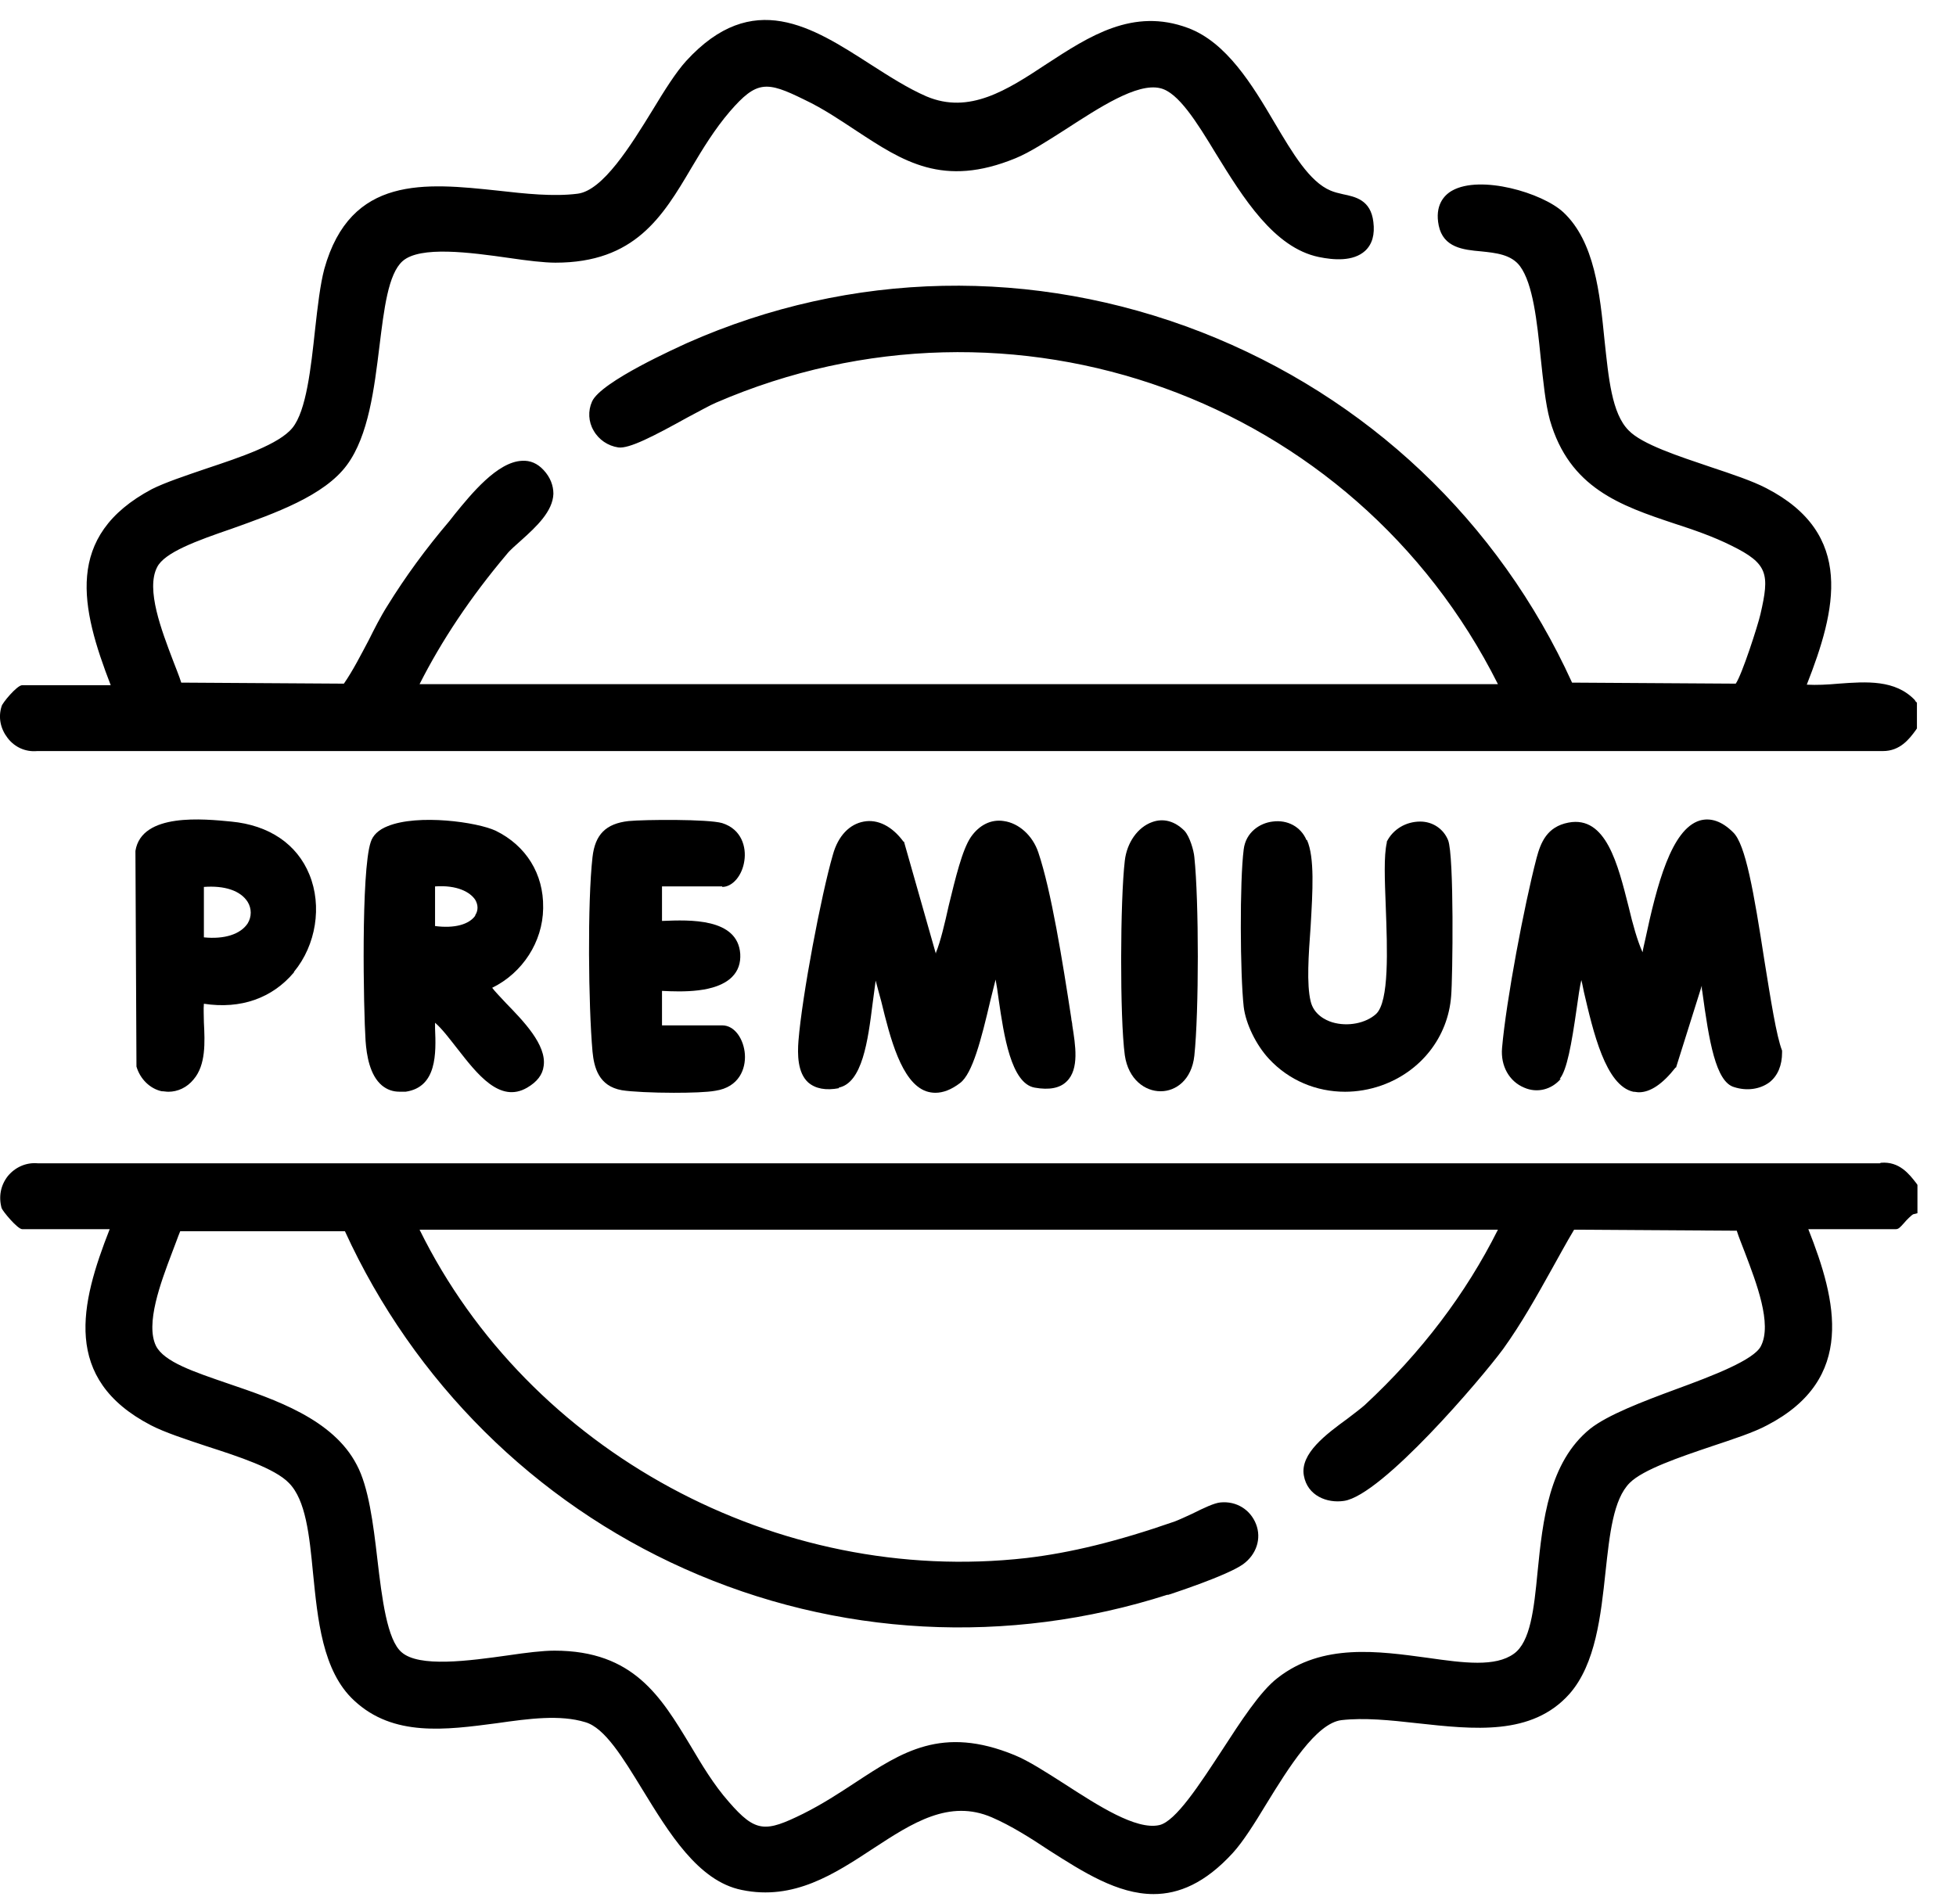 <svg width="38" height="37" viewBox="0 0 38 37" fill="none" xmlns="http://www.w3.org/2000/svg">
<path d="M36.521 22.604H0.731C0.501 22.584 0.291 22.684 0.151 22.854C0.011 23.034 -0.029 23.254 0.031 23.474C0.051 23.534 0.341 23.884 0.431 23.884H2.131C1.561 25.334 1.201 26.794 2.931 27.694C3.201 27.834 3.601 27.964 4.021 28.104C4.641 28.304 5.341 28.534 5.611 28.814C5.941 29.144 6.011 29.834 6.081 30.564C6.171 31.454 6.261 32.474 6.881 33.044C7.641 33.754 8.661 33.614 9.651 33.484C10.281 33.394 10.881 33.314 11.371 33.464C11.751 33.574 12.101 34.154 12.481 34.774C12.991 35.604 13.561 36.554 14.411 36.724C15.421 36.934 16.211 36.414 16.971 35.914C17.721 35.424 18.441 34.954 19.271 35.314C19.641 35.474 20.021 35.714 20.381 35.954C21.041 36.374 21.711 36.804 22.411 36.804C22.901 36.804 23.411 36.594 23.951 36.004C24.151 35.784 24.371 35.434 24.601 35.054C25.031 34.354 25.571 33.484 26.061 33.424C26.501 33.374 27.001 33.424 27.531 33.484C28.631 33.604 29.761 33.734 30.491 32.914C31.001 32.334 31.101 31.384 31.191 30.544C31.271 29.814 31.341 29.134 31.661 28.814C31.921 28.554 32.631 28.314 33.251 28.104C33.671 27.964 34.071 27.834 34.331 27.694C36.061 26.794 35.681 25.274 35.131 23.884H36.831C36.881 23.884 36.911 23.854 36.991 23.764C37.031 23.714 37.141 23.604 37.171 23.594L37.251 23.574V23.024L37.231 22.994C37.091 22.814 36.901 22.564 36.541 22.594L36.521 22.604ZM22.681 30.994C22.681 30.994 23.831 30.624 24.151 30.394C24.411 30.204 24.511 29.894 24.401 29.614C24.291 29.334 24.021 29.164 23.711 29.194C23.591 29.204 23.381 29.304 23.161 29.414C23.031 29.474 22.901 29.534 22.821 29.564C21.701 29.954 20.791 30.174 19.941 30.274C15.101 30.824 10.271 28.204 8.151 23.894H29.101C28.481 25.134 27.611 26.284 26.511 27.304C26.431 27.374 26.311 27.464 26.181 27.564C25.771 27.864 25.251 28.244 25.331 28.674C25.401 29.064 25.781 29.214 26.111 29.164C26.851 29.054 28.781 26.784 29.201 26.214C29.561 25.714 29.861 25.174 30.151 24.654C30.291 24.404 30.431 24.144 30.581 23.894L33.741 23.914C33.781 24.044 33.841 24.184 33.901 24.344C34.121 24.924 34.431 25.724 34.211 26.154C34.081 26.424 33.271 26.734 32.561 26.994C31.911 27.234 31.231 27.494 30.891 27.764C30.091 28.414 29.971 29.544 29.871 30.544C29.801 31.274 29.731 31.904 29.411 32.134C29.051 32.394 28.441 32.314 27.741 32.214C26.781 32.084 25.691 31.924 24.821 32.604C24.481 32.864 24.101 33.454 23.731 34.024C23.311 34.664 22.841 35.394 22.521 35.464C22.071 35.564 21.331 35.084 20.681 34.664C20.321 34.434 19.981 34.214 19.711 34.104C18.301 33.524 17.521 34.044 16.621 34.634C16.301 34.844 15.981 35.054 15.601 35.244C14.871 35.604 14.681 35.614 14.161 35.014C13.861 34.674 13.631 34.284 13.411 33.914C12.841 32.974 12.311 32.074 10.771 32.074C10.541 32.074 10.221 32.114 9.881 32.164C9.101 32.274 8.141 32.404 7.801 32.104C7.521 31.864 7.421 31.064 7.331 30.294C7.251 29.604 7.161 28.894 6.931 28.464C6.471 27.574 5.341 27.194 4.431 26.884C3.761 26.654 3.191 26.464 3.031 26.154C2.821 25.724 3.121 24.924 3.341 24.344C3.401 24.194 3.451 24.044 3.501 23.924H6.701C8.041 26.854 10.391 29.184 13.301 30.484C16.251 31.804 19.581 31.984 22.691 30.984L22.681 30.994Z" fill="black"></path>
<path d="M37.201 13.604C36.821 13.204 36.261 13.244 35.721 13.284C35.501 13.304 35.291 13.314 35.101 13.304C35.671 11.854 36.041 10.374 34.311 9.484C34.041 9.344 33.651 9.214 33.231 9.074C32.611 8.864 31.901 8.634 31.641 8.364C31.311 8.034 31.251 7.344 31.171 6.604C31.081 5.704 30.981 4.694 30.371 4.124C29.961 3.744 28.761 3.394 28.211 3.704C28.051 3.794 27.871 3.994 27.951 4.384C28.041 4.814 28.431 4.854 28.771 4.884C29.061 4.914 29.361 4.944 29.531 5.174C29.781 5.514 29.861 6.244 29.931 6.944C29.981 7.404 30.021 7.834 30.111 8.164C30.491 9.484 31.481 9.824 32.531 10.174C32.901 10.294 33.281 10.424 33.641 10.604C34.351 10.954 34.381 11.154 34.201 11.934C34.151 12.154 33.841 13.114 33.721 13.284L30.541 13.264C29.111 10.124 26.561 7.714 23.341 6.454C20.081 5.184 16.531 5.254 13.351 6.664C13.181 6.744 11.671 7.414 11.501 7.804C11.421 7.984 11.431 8.194 11.531 8.364C11.631 8.544 11.811 8.664 12.011 8.694C12.221 8.724 12.701 8.474 13.351 8.114C13.581 7.994 13.791 7.874 13.911 7.824C19.671 5.334 26.311 7.734 29.101 13.294H8.151C8.581 12.444 9.141 11.604 9.841 10.774C9.911 10.684 10.021 10.594 10.131 10.494C10.421 10.234 10.741 9.934 10.751 9.594C10.751 9.434 10.691 9.274 10.561 9.134C10.441 9.004 10.301 8.944 10.141 8.954C9.661 8.974 9.151 9.604 8.841 9.984C8.801 10.034 8.761 10.084 8.731 10.124C8.271 10.664 7.871 11.214 7.531 11.764C7.391 11.984 7.271 12.224 7.161 12.444C7.011 12.724 6.861 13.024 6.681 13.284L3.521 13.264C3.481 13.134 3.421 12.994 3.361 12.834C3.141 12.254 2.831 11.454 3.051 11.024C3.191 10.734 3.831 10.504 4.501 10.274C5.341 9.974 6.301 9.634 6.741 9.034C7.161 8.464 7.271 7.544 7.371 6.734C7.461 6.004 7.541 5.324 7.821 5.074C8.161 4.774 9.131 4.904 9.901 5.014C10.241 5.064 10.571 5.104 10.791 5.104C12.331 5.104 12.871 4.214 13.431 3.264C13.651 2.894 13.881 2.514 14.181 2.164C14.701 1.564 14.891 1.574 15.621 1.934C16.001 2.114 16.321 2.334 16.641 2.544C17.541 3.134 18.321 3.654 19.731 3.074C20.001 2.964 20.341 2.744 20.701 2.514C21.351 2.094 22.091 1.604 22.541 1.714C22.891 1.794 23.251 2.374 23.621 2.984C24.151 3.844 24.751 4.814 25.621 4.994C25.911 5.054 26.291 5.084 26.521 4.874C26.661 4.744 26.711 4.554 26.681 4.314C26.631 3.884 26.331 3.824 26.091 3.774C26.001 3.754 25.921 3.734 25.851 3.704C25.441 3.534 25.111 2.974 24.761 2.384C24.331 1.654 23.831 0.824 23.081 0.544C22.011 0.144 21.161 0.704 20.331 1.244C19.561 1.754 18.831 2.224 18.001 1.874C17.631 1.714 17.261 1.474 16.901 1.244C15.781 0.524 14.621 -0.226 13.331 1.184C13.131 1.404 12.911 1.754 12.681 2.134C12.251 2.834 11.711 3.704 11.221 3.764C10.751 3.824 10.201 3.764 9.671 3.704C8.261 3.554 6.811 3.404 6.301 5.224C6.221 5.524 6.171 5.954 6.121 6.404C6.041 7.144 5.951 7.984 5.681 8.314C5.421 8.634 4.671 8.884 4.011 9.104C3.601 9.244 3.211 9.374 2.951 9.504C1.241 10.414 1.571 11.814 2.151 13.314H0.431C0.331 13.314 0.041 13.664 0.031 13.724C-0.039 13.944 0.011 14.164 0.151 14.344C0.291 14.524 0.501 14.614 0.721 14.594H36.521C36.521 14.594 36.561 14.594 36.581 14.594C36.911 14.594 37.091 14.364 37.221 14.184L37.241 14.154V13.654L37.211 13.624L37.201 13.604Z" fill="black"></path>
<path d="M30.301 20.964C30.441 20.794 30.531 20.294 30.631 19.594C30.661 19.374 30.691 19.174 30.721 19.044C30.741 19.114 30.751 19.184 30.771 19.274C30.951 20.044 31.191 21.094 31.731 21.214C31.771 21.214 31.801 21.224 31.841 21.224C32.061 21.224 32.301 21.064 32.551 20.744H32.561L33.061 19.154C33.061 19.194 33.061 19.224 33.071 19.264C33.201 20.224 33.331 21.024 33.691 21.124C33.941 21.204 34.191 21.164 34.371 21.034C34.541 20.904 34.621 20.694 34.621 20.454V20.434V20.414C34.511 20.134 34.401 19.424 34.281 18.684C34.071 17.324 33.911 16.404 33.671 16.174C33.451 15.954 33.231 15.884 33.021 15.944C32.471 16.114 32.191 17.184 31.961 18.264C31.941 18.354 31.921 18.434 31.911 18.504C31.811 18.284 31.721 17.964 31.641 17.624C31.431 16.794 31.201 15.844 30.471 15.984C30.051 16.064 29.931 16.374 29.851 16.674C29.611 17.594 29.261 19.444 29.181 20.364C29.151 20.714 29.321 21.014 29.611 21.134C29.861 21.244 30.141 21.174 30.321 20.964H30.301Z" fill="black"></path>
<path d="M16.292 21.134C16.752 21.044 16.862 20.224 16.952 19.504C16.972 19.344 16.992 19.194 17.012 19.054C17.042 19.174 17.082 19.314 17.122 19.464C17.292 20.164 17.512 21.034 17.992 21.204C18.052 21.224 18.112 21.234 18.172 21.234C18.322 21.234 18.482 21.174 18.652 21.044C18.892 20.864 19.062 20.204 19.242 19.434C19.282 19.284 19.312 19.144 19.342 19.034C19.362 19.134 19.382 19.274 19.402 19.424C19.502 20.114 19.642 21.054 20.102 21.134C20.382 21.184 20.592 21.144 20.722 21.014C20.972 20.774 20.892 20.304 20.832 19.924C20.832 19.874 20.812 19.824 20.812 19.784C20.642 18.674 20.422 17.304 20.172 16.564C20.062 16.234 19.792 15.994 19.502 15.954C19.252 15.914 19.022 16.034 18.862 16.264C18.692 16.514 18.562 17.064 18.432 17.594C18.352 17.954 18.272 18.294 18.182 18.514C18.182 18.514 18.182 18.524 18.182 18.534L17.562 16.354H17.552C17.332 16.054 17.052 15.914 16.782 15.964C16.502 16.014 16.282 16.244 16.182 16.604C15.952 17.394 15.582 19.354 15.512 20.224C15.492 20.484 15.492 20.844 15.702 21.034C15.842 21.154 16.042 21.194 16.302 21.144L16.292 21.134Z" fill="black"></path>
<path d="M10.552 17.634C10.562 16.983 10.222 16.433 9.632 16.143C9.272 15.973 8.122 15.813 7.532 16.053C7.352 16.123 7.242 16.233 7.202 16.363C7.012 16.933 7.062 19.613 7.102 20.224C7.122 20.503 7.182 20.893 7.422 21.093C7.522 21.174 7.632 21.213 7.762 21.213C7.802 21.213 7.842 21.213 7.882 21.213C8.492 21.123 8.472 20.463 8.452 19.983C8.452 19.944 8.452 19.913 8.452 19.873C8.592 19.994 8.732 20.183 8.882 20.373C9.272 20.873 9.712 21.444 10.242 21.134C10.432 21.023 10.542 20.884 10.562 20.713C10.622 20.303 10.162 19.834 9.832 19.494C9.732 19.384 9.612 19.264 9.562 19.194C10.152 18.904 10.542 18.303 10.552 17.654V17.634ZM9.232 17.794C9.112 17.963 8.832 18.044 8.452 17.994V17.224C8.882 17.194 9.132 17.334 9.232 17.483C9.292 17.584 9.292 17.694 9.232 17.784V17.794Z" fill="black"></path>
<path d="M25.382 16.324C25.272 16.064 25.012 15.924 24.722 15.964C24.472 15.994 24.202 16.174 24.162 16.504C24.082 17.124 24.092 18.934 24.162 19.564C24.202 19.894 24.402 20.304 24.652 20.574C25.042 20.994 25.572 21.214 26.132 21.214C26.362 21.214 26.602 21.174 26.832 21.094C27.602 20.824 28.132 20.154 28.192 19.354C28.222 19.014 28.252 16.614 28.132 16.324C28.042 16.104 27.832 15.964 27.592 15.964C27.312 15.964 27.062 16.114 26.942 16.354V16.374C26.882 16.634 26.902 17.094 26.922 17.624C26.952 18.444 26.992 19.464 26.732 19.704C26.532 19.884 26.182 19.954 25.882 19.864C25.752 19.824 25.522 19.714 25.462 19.454C25.382 19.124 25.422 18.554 25.462 18.004C25.502 17.314 25.542 16.664 25.392 16.324H25.382Z" fill="black"></path>
<path d="M5.711 18.884C6.141 18.364 6.261 17.604 6.011 16.994C5.771 16.404 5.231 16.034 4.491 15.964C3.971 15.914 2.751 15.784 2.631 16.534L2.651 20.694V20.724C2.721 20.964 2.911 21.154 3.141 21.204C3.181 21.204 3.231 21.214 3.271 21.214C3.451 21.214 3.631 21.134 3.761 20.974C4.001 20.694 3.981 20.254 3.961 19.864C3.961 19.734 3.951 19.614 3.961 19.504C4.681 19.614 5.291 19.394 5.711 18.894V18.884ZM4.811 17.944C4.671 18.154 4.361 18.254 3.961 18.214V17.234C4.361 17.204 4.671 17.304 4.811 17.524C4.891 17.654 4.891 17.814 4.811 17.944Z" fill="black"></path>
<path d="M14.031 17.234C14.231 17.234 14.421 17.014 14.461 16.724C14.501 16.464 14.411 16.114 14.031 15.994C13.761 15.914 12.521 15.924 12.211 15.954C11.771 16.004 11.561 16.214 11.511 16.654C11.411 17.534 11.431 19.534 11.511 20.434C11.541 20.744 11.631 21.104 12.081 21.184C12.261 21.214 12.691 21.234 13.091 21.234C13.421 21.234 13.741 21.224 13.901 21.194C14.361 21.124 14.491 20.764 14.471 20.484C14.451 20.204 14.281 19.924 14.031 19.924H12.861V19.254C13.251 19.274 13.911 19.294 14.221 18.984C14.341 18.864 14.391 18.714 14.381 18.534C14.331 17.834 13.391 17.874 12.881 17.894C12.881 17.894 12.871 17.894 12.861 17.894V17.224H14.031V17.234Z" fill="black"></path>
<path d="M22.552 21.204C22.843 21.204 23.152 20.984 23.203 20.514C23.293 19.664 23.293 17.504 23.203 16.654C23.192 16.524 23.113 16.254 23.012 16.144C22.823 15.954 22.602 15.894 22.383 15.974C22.102 16.074 21.892 16.374 21.852 16.724C21.762 17.484 21.753 19.764 21.852 20.504C21.922 20.984 22.253 21.204 22.543 21.204H22.552Z" fill="black"></path>
</svg>
